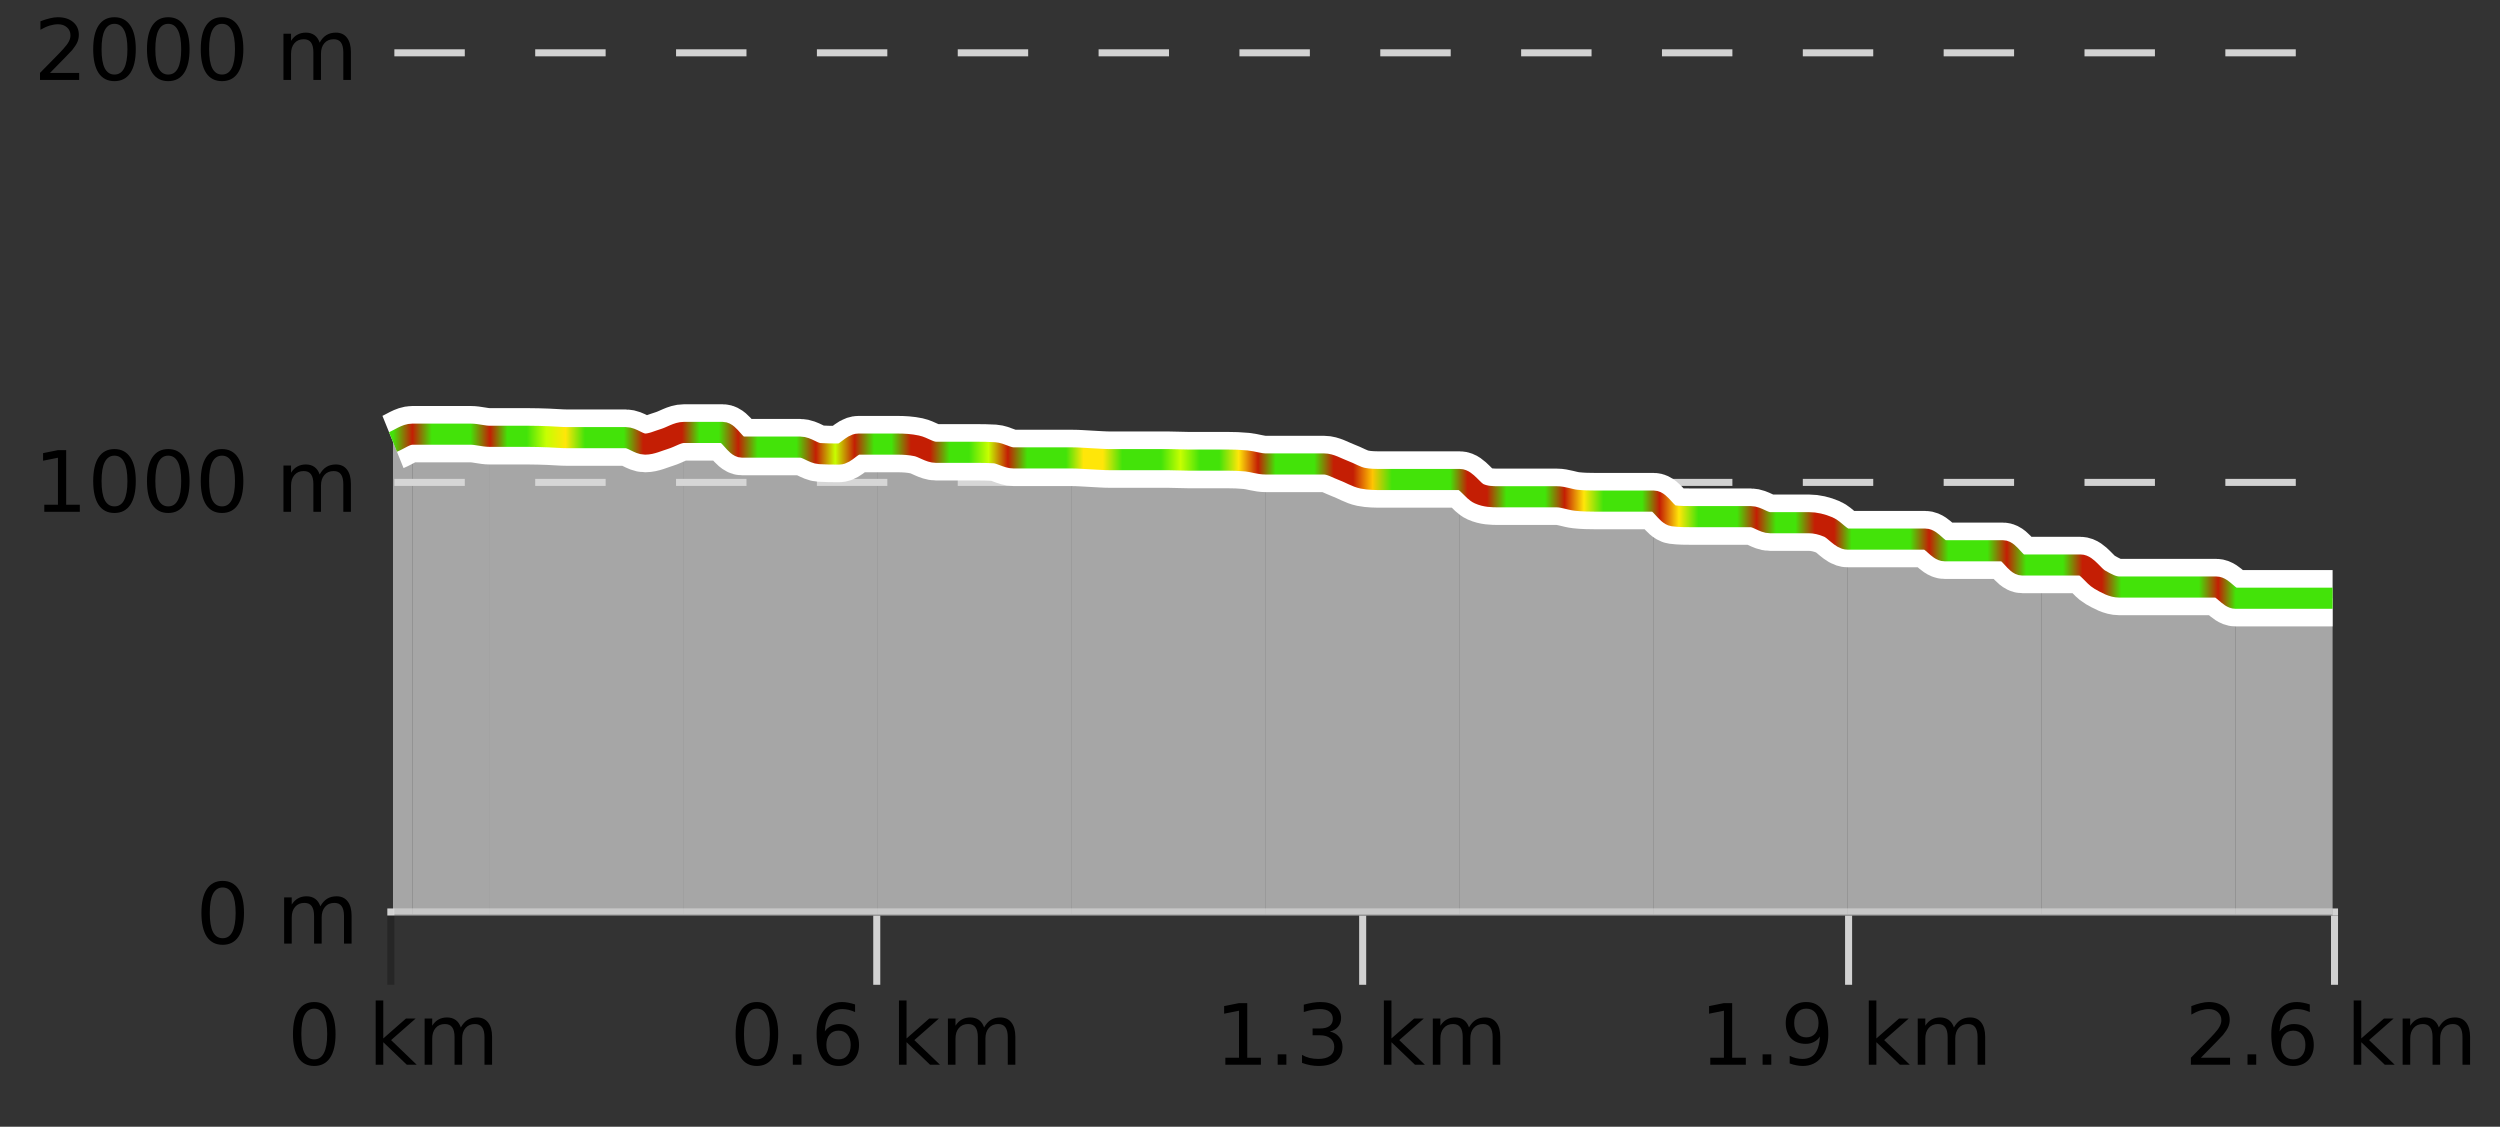 <?xml version="1.0" encoding="UTF-8"?>
<svg xmlns="http://www.w3.org/2000/svg" xmlns:xlink="http://www.w3.org/1999/xlink" width="355pt" height="160pt" viewBox="0 0 355 160" version="1.1">
<rect x="0" y="0" width="355" height="160" fill="#333333" stroke="none"/>
<defs>
<clipPath id="clip1">
  <path d="M 317 84 L 331.234 84 L 331.234 129.84 L 317 129.84 Z M 317 84 "/>
</clipPath>
<clipPath id="clip2">
  <path d="M 289 80 L 318 80 L 318 129.84 L 289 129.84 Z M 289 80 "/>
</clipPath>
<clipPath id="clip3">
  <path d="M 262 76 L 290 76 L 290 129.84 L 262 129.84 Z M 262 76 "/>
</clipPath>
<clipPath id="clip4">
  <path d="M 234 71 L 263 71 L 263 129.84 L 234 129.84 Z M 234 71 "/>
</clipPath>
<clipPath id="clip5">
  <path d="M 207 68 L 235 68 L 235 129.84 L 207 129.84 Z M 207 68 "/>
</clipPath>
<clipPath id="clip6">
  <path d="M 179 65 L 208 65 L 208 129.84 L 179 129.84 Z M 179 65 "/>
</clipPath>
<clipPath id="clip7">
  <path d="M 152 65 L 180 65 L 180 129.84 L 152 129.84 Z M 152 65 "/>
</clipPath>
<clipPath id="clip8">
  <path d="M 124 63 L 153 63 L 153 129.84 L 124 129.84 Z M 124 63 "/>
</clipPath>
<clipPath id="clip9">
  <path d="M 97 61 L 125 61 L 125 129.84 L 97 129.84 Z M 97 61 "/>
</clipPath>
<clipPath id="clip10">
  <path d="M 69 61 L 98 61 L 98 129.84 L 69 129.84 Z M 69 61 "/>
</clipPath>
<clipPath id="clip11">
  <path d="M 58 61 L 70 61 L 70 129.84 L 58 129.84 Z M 58 61 "/>
</clipPath>
<clipPath id="clip12">
  <path d="M 55.805 61 L 59 61 L 59 129.84 L 55.805 129.84 Z M 55.805 61 "/>
</clipPath>
<clipPath id="clip13">
  <path d="M 51.805 3.199 L 335.234 3.199 L 335.234 133.84 L 51.805 133.84 Z M 51.805 3.199 "/>
</clipPath>
<clipPath id="clip14">
  <path d="M 54.305 18 L 332.734 18 L 332.734 128 L 54.305 128 Z M 54.305 18 "/>
</clipPath>
<linearGradient id="linear0" gradientUnits="userSpaceOnUse" x1="55.803" y1="0" x2="331.231" y2="0" >
<stop offset="0" style="stop-color:rgb(26.275%,89.02%,3.529%);stop-opacity:1;"/>
<stop offset="0.01" style="stop-color:rgb(76.863%,11.765%,1.569%);stop-opacity:1;"/>
<stop offset="0.02" style="stop-color:rgb(26.275%,89.02%,3.529%);stop-opacity:1;"/>
<stop offset="0.03" style="stop-color:rgb(26.275%,89.02%,3.529%);stop-opacity:1;"/>
<stop offset="0.04" style="stop-color:rgb(26.275%,89.02%,3.529%);stop-opacity:1;"/>
<stop offset="0.05" style="stop-color:rgb(76.863%,11.765%,1.569%);stop-opacity:1;"/>
<stop offset="0.059" style="stop-color:rgb(26.275%,89.02%,3.529%);stop-opacity:1;"/>
<stop offset="0.069" style="stop-color:rgb(26.275%,89.02%,3.529%);stop-opacity:1;"/>
<stop offset="0.079" style="stop-color:rgb(78.039%,99.608%,0.392%);stop-opacity:1;"/>
<stop offset="0.089" style="stop-color:rgb(100%,90.196%,3.529%);stop-opacity:1;"/>
<stop offset="0.099" style="stop-color:rgb(26.275%,89.02%,3.529%);stop-opacity:1;"/>
<stop offset="0.109" style="stop-color:rgb(26.275%,89.02%,3.529%);stop-opacity:1;"/>
<stop offset="0.119" style="stop-color:rgb(26.275%,89.02%,3.529%);stop-opacity:1;"/>
<stop offset="0.129" style="stop-color:rgb(76.863%,11.765%,1.569%);stop-opacity:1;"/>
<stop offset="0.139" style="stop-color:rgb(76.863%,11.765%,1.569%);stop-opacity:1;"/>
<stop offset="0.149" style="stop-color:rgb(76.863%,11.765%,1.569%);stop-opacity:1;"/>
<stop offset="0.158" style="stop-color:rgb(26.275%,89.02%,3.529%);stop-opacity:1;"/>
<stop offset="0.168" style="stop-color:rgb(26.275%,89.02%,3.529%);stop-opacity:1;"/>
<stop offset="0.178" style="stop-color:rgb(76.863%,11.765%,1.569%);stop-opacity:1;"/>
<stop offset="0.188" style="stop-color:rgb(26.275%,89.02%,3.529%);stop-opacity:1;"/>
<stop offset="0.198" style="stop-color:rgb(26.275%,89.02%,3.529%);stop-opacity:1;"/>
<stop offset="0.208" style="stop-color:rgb(26.275%,89.02%,3.529%);stop-opacity:1;"/>
<stop offset="0.218" style="stop-color:rgb(76.863%,11.765%,1.569%);stop-opacity:1;"/>
<stop offset="0.228" style="stop-color:rgb(78.039%,99.608%,0.392%);stop-opacity:1;"/>
<stop offset="0.238" style="stop-color:rgb(76.863%,11.765%,1.569%);stop-opacity:1;"/>
<stop offset="0.248" style="stop-color:rgb(26.275%,89.02%,3.529%);stop-opacity:1;"/>
<stop offset="0.257" style="stop-color:rgb(26.275%,89.02%,3.529%);stop-opacity:1;"/>
<stop offset="0.267" style="stop-color:rgb(76.863%,11.765%,1.569%);stop-opacity:1;"/>
<stop offset="0.277" style="stop-color:rgb(76.863%,11.765%,1.569%);stop-opacity:1;"/>
<stop offset="0.287" style="stop-color:rgb(26.275%,89.02%,3.529%);stop-opacity:1;"/>
<stop offset="0.297" style="stop-color:rgb(26.275%,89.02%,3.529%);stop-opacity:1;"/>
<stop offset="0.307" style="stop-color:rgb(78.039%,99.608%,0.392%);stop-opacity:1;"/>
<stop offset="0.317" style="stop-color:rgb(76.863%,11.765%,1.569%);stop-opacity:1;"/>
<stop offset="0.327" style="stop-color:rgb(26.275%,89.02%,3.529%);stop-opacity:1;"/>
<stop offset="0.337" style="stop-color:rgb(26.275%,89.02%,3.529%);stop-opacity:1;"/>
<stop offset="0.347" style="stop-color:rgb(26.275%,89.02%,3.529%);stop-opacity:1;"/>
<stop offset="0.356" style="stop-color:rgb(100%,90.196%,3.529%);stop-opacity:1;"/>
<stop offset="0.366" style="stop-color:rgb(100%,90.196%,3.529%);stop-opacity:1;"/>
<stop offset="0.376" style="stop-color:rgb(26.275%,89.02%,3.529%);stop-opacity:1;"/>
<stop offset="0.386" style="stop-color:rgb(26.275%,89.02%,3.529%);stop-opacity:1;"/>
<stop offset="0.396" style="stop-color:rgb(26.275%,89.02%,3.529%);stop-opacity:1;"/>
<stop offset="0.406" style="stop-color:rgb(78.039%,99.608%,0.392%);stop-opacity:1;"/>
<stop offset="0.416" style="stop-color:rgb(26.275%,89.02%,3.529%);stop-opacity:1;"/>
<stop offset="0.426" style="stop-color:rgb(26.275%,89.02%,3.529%);stop-opacity:1;"/>
<stop offset="0.436" style="stop-color:rgb(100%,90.196%,3.529%);stop-opacity:1;"/>
<stop offset="0.446" style="stop-color:rgb(76.863%,11.765%,1.569%);stop-opacity:1;"/>
<stop offset="0.455" style="stop-color:rgb(26.275%,89.02%,3.529%);stop-opacity:1;"/>
<stop offset="0.465" style="stop-color:rgb(26.275%,89.02%,3.529%);stop-opacity:1;"/>
<stop offset="0.475" style="stop-color:rgb(26.275%,89.02%,3.529%);stop-opacity:1;"/>
<stop offset="0.485" style="stop-color:rgb(76.863%,11.765%,1.569%);stop-opacity:1;"/>
<stop offset="0.495" style="stop-color:rgb(76.863%,11.765%,1.569%);stop-opacity:1;"/>
<stop offset="0.505" style="stop-color:rgb(100%,76.863%,1.176%);stop-opacity:1;"/>
<stop offset="0.515" style="stop-color:rgb(26.275%,89.02%,3.529%);stop-opacity:1;"/>
<stop offset="0.525" style="stop-color:rgb(26.275%,89.02%,3.529%);stop-opacity:1;"/>
<stop offset="0.535" style="stop-color:rgb(26.275%,89.02%,3.529%);stop-opacity:1;"/>
<stop offset="0.545" style="stop-color:rgb(26.275%,89.02%,3.529%);stop-opacity:1;"/>
<stop offset="0.554" style="stop-color:rgb(76.863%,11.765%,1.569%);stop-opacity:1;"/>
<stop offset="0.564" style="stop-color:rgb(76.863%,11.765%,1.569%);stop-opacity:1;"/>
<stop offset="0.574" style="stop-color:rgb(26.275%,89.02%,3.529%);stop-opacity:1;"/>
<stop offset="0.584" style="stop-color:rgb(26.275%,89.02%,3.529%);stop-opacity:1;"/>
<stop offset="0.594" style="stop-color:rgb(26.275%,89.02%,3.529%);stop-opacity:1;"/>
<stop offset="0.604" style="stop-color:rgb(76.863%,11.765%,1.569%);stop-opacity:1;"/>
<stop offset="0.614" style="stop-color:rgb(100%,90.196%,3.529%);stop-opacity:1;"/>
<stop offset="0.624" style="stop-color:rgb(26.275%,89.02%,3.529%);stop-opacity:1;"/>
<stop offset="0.634" style="stop-color:rgb(26.275%,89.02%,3.529%);stop-opacity:1;"/>
<stop offset="0.644" style="stop-color:rgb(26.275%,89.02%,3.529%);stop-opacity:1;"/>
<stop offset="0.653" style="stop-color:rgb(76.863%,11.765%,1.569%);stop-opacity:1;"/>
<stop offset="0.663" style="stop-color:rgb(100%,90.196%,3.529%);stop-opacity:1;"/>
<stop offset="0.673" style="stop-color:rgb(26.275%,89.02%,3.529%);stop-opacity:1;"/>
<stop offset="0.683" style="stop-color:rgb(26.275%,89.02%,3.529%);stop-opacity:1;"/>
<stop offset="0.693" style="stop-color:rgb(26.275%,89.02%,3.529%);stop-opacity:1;"/>
<stop offset="0.703" style="stop-color:rgb(76.863%,11.765%,1.569%);stop-opacity:1;"/>
<stop offset="0.713" style="stop-color:rgb(26.275%,89.02%,3.529%);stop-opacity:1;"/>
<stop offset="0.723" style="stop-color:rgb(26.275%,89.02%,3.529%);stop-opacity:1;"/>
<stop offset="0.733" style="stop-color:rgb(76.863%,11.765%,1.569%);stop-opacity:1;"/>
<stop offset="0.743" style="stop-color:rgb(76.863%,11.765%,1.569%);stop-opacity:1;"/>
<stop offset="0.752" style="stop-color:rgb(26.275%,89.02%,3.529%);stop-opacity:1;"/>
<stop offset="0.762" style="stop-color:rgb(26.275%,89.02%,3.529%);stop-opacity:1;"/>
<stop offset="0.772" style="stop-color:rgb(26.275%,89.02%,3.529%);stop-opacity:1;"/>
<stop offset="0.782" style="stop-color:rgb(26.275%,89.02%,3.529%);stop-opacity:1;"/>
<stop offset="0.792" style="stop-color:rgb(76.863%,11.765%,1.569%);stop-opacity:1;"/>
<stop offset="0.802" style="stop-color:rgb(26.275%,89.02%,3.529%);stop-opacity:1;"/>
<stop offset="0.812" style="stop-color:rgb(26.275%,89.02%,3.529%);stop-opacity:1;"/>
<stop offset="0.822" style="stop-color:rgb(26.275%,89.02%,3.529%);stop-opacity:1;"/>
<stop offset="0.832" style="stop-color:rgb(76.863%,11.765%,1.569%);stop-opacity:1;"/>
<stop offset="0.842" style="stop-color:rgb(26.275%,89.02%,3.529%);stop-opacity:1;"/>
<stop offset="0.851" style="stop-color:rgb(26.275%,89.02%,3.529%);stop-opacity:1;"/>
<stop offset="0.861" style="stop-color:rgb(26.275%,89.02%,3.529%);stop-opacity:1;"/>
<stop offset="0.871" style="stop-color:rgb(76.863%,11.765%,1.569%);stop-opacity:1;"/>
<stop offset="0.881" style="stop-color:rgb(76.863%,11.765%,1.569%);stop-opacity:1;"/>
<stop offset="0.891" style="stop-color:rgb(26.275%,89.02%,3.529%);stop-opacity:1;"/>
<stop offset="0.901" style="stop-color:rgb(26.275%,89.02%,3.529%);stop-opacity:1;"/>
<stop offset="0.911" style="stop-color:rgb(26.275%,89.02%,3.529%);stop-opacity:1;"/>
<stop offset="0.921" style="stop-color:rgb(26.275%,89.02%,3.529%);stop-opacity:1;"/>
<stop offset="0.931" style="stop-color:rgb(26.275%,89.02%,3.529%);stop-opacity:1;"/>
<stop offset="0.941" style="stop-color:rgb(76.863%,11.765%,1.569%);stop-opacity:1;"/>
<stop offset="0.95" style="stop-color:rgb(26.275%,89.02%,3.529%);stop-opacity:1;"/>
<stop offset="0.96" style="stop-color:rgb(26.275%,89.02%,3.529%);stop-opacity:1;"/>
<stop offset="0.97" style="stop-color:rgb(26.275%,89.02%,3.529%);stop-opacity:1;"/>
<stop offset="0.98" style="stop-color:rgb(26.275%,89.02%,3.529%);stop-opacity:1;"/>
<stop offset="0.99" style="stop-color:rgb(26.275%,89.02%,3.529%);stop-opacity:1;"/>
<stop offset="1" style="stop-color:rgb(26.275%,89.02%,3.529%);stop-opacity:1;"/>
</linearGradient>
</defs>
<g id="surface1">
<path style="fill:none;stroke-width:1;stroke-linecap:butt;stroke-linejoin:miter;stroke:rgb(0%,0%,0%);stroke-opacity:0.247;stroke-miterlimit:10;" d="M 55.5 130 L 55.5 139.84 "/>
<path style="fill:none;stroke-width:1;stroke-linecap:butt;stroke-linejoin:miter;stroke:rgb(82.353%,82.353%,82.353%);stroke-opacity:1;stroke-miterlimit:10;" d="M 124.5 130 L 124.5 139.84 "/>
<path style="fill:none;stroke-width:1;stroke-linecap:butt;stroke-linejoin:miter;stroke:rgb(82.353%,82.353%,82.353%);stroke-opacity:1;stroke-miterlimit:10;" d="M 193.5 130 L 193.5 139.84 "/>
<path style="fill:none;stroke-width:1;stroke-linecap:butt;stroke-linejoin:miter;stroke:rgb(82.353%,82.353%,82.353%);stroke-opacity:1;stroke-miterlimit:10;" d="M 262.5 130 L 262.5 139.84 "/>
<path style="fill:none;stroke-width:1;stroke-linecap:butt;stroke-linejoin:miter;stroke:rgb(82.353%,82.353%,82.353%);stroke-opacity:1;stroke-miterlimit:10;" d="M 331.5 130 L 331.5 139.84 "/>
<path style="fill:none;stroke-width:1;stroke-linecap:butt;stroke-linejoin:miter;stroke:rgb(82.353%,82.353%,82.353%);stroke-opacity:1;stroke-miterlimit:10;" d="M 55 129.5 L 332 129.5 "/>
<path style=" stroke:none;fill-rule:nonzero;fill:rgb(0%,0%,0%);fill-opacity:1;" d="M 44.617 143.227 C 44.012 143.227 43.555 143.531 43.242 144.133 C 42.938 144.727 42.789 145.629 42.789 146.836 C 42.789 148.035 42.938 148.938 43.242 149.539 C 43.555 150.133 44.012 150.43 44.617 150.43 C 45.23 150.43 45.688 150.133 45.992 149.539 C 46.305 148.938 46.461 148.035 46.461 146.836 C 46.461 145.629 46.305 144.727 45.992 144.133 C 45.688 143.531 45.23 143.227 44.617 143.227 Z M 44.617 142.289 C 45.594 142.289 46.344 142.68 46.867 143.461 C 47.387 144.234 47.648 145.359 47.648 146.836 C 47.648 148.305 47.387 149.43 46.867 150.211 C 46.344 150.984 45.594 151.367 44.617 151.367 C 43.637 151.367 42.887 150.984 42.367 150.211 C 41.855 149.43 41.602 148.305 41.602 146.836 C 41.602 145.359 41.855 144.234 42.367 143.461 C 42.887 142.68 43.637 142.289 44.617 142.289 Z M 53.348 142.07 L 54.426 142.07 L 54.426 147.461 L 57.645 144.633 L 59.02 144.633 L 55.535 147.695 L 59.176 151.195 L 57.77 151.195 L 54.426 147.992 L 54.426 151.195 L 53.348 151.195 Z M 65.438 145.898 C 65.707 145.41 66.031 145.051 66.406 144.82 C 66.781 144.594 67.223 144.477 67.734 144.477 C 68.422 144.477 68.945 144.719 69.312 145.195 C 69.688 145.676 69.875 146.352 69.875 147.227 L 69.875 151.195 L 68.797 151.195 L 68.797 147.273 C 68.797 146.641 68.68 146.172 68.453 145.867 C 68.234 145.566 67.895 145.414 67.438 145.414 C 66.875 145.414 66.43 145.602 66.109 145.977 C 65.785 146.344 65.625 146.848 65.625 147.492 L 65.625 151.195 L 64.547 151.195 L 64.547 147.273 C 64.547 146.641 64.43 146.172 64.203 145.867 C 63.984 145.566 63.641 145.414 63.172 145.414 C 62.617 145.414 62.18 145.602 61.859 145.977 C 61.535 146.344 61.375 146.848 61.375 147.492 L 61.375 151.195 L 60.297 151.195 L 60.297 144.633 L 61.375 144.633 L 61.375 145.648 C 61.625 145.254 61.922 144.961 62.266 144.773 C 62.609 144.578 63.016 144.477 63.484 144.477 C 63.961 144.477 64.367 144.598 64.703 144.836 C 65.035 145.078 65.281 145.43 65.438 145.898 Z M 40.805 140.055 "/>
<path style=" stroke:none;fill-rule:nonzero;fill:rgb(0%,0%,0%);fill-opacity:1;" d="M 107.473 143.227 C 106.867 143.227 106.41 143.531 106.098 144.133 C 105.793 144.727 105.645 145.629 105.645 146.836 C 105.645 148.035 105.793 148.938 106.098 149.539 C 106.41 150.133 106.867 150.43 107.473 150.43 C 108.086 150.43 108.543 150.133 108.848 149.539 C 109.16 148.938 109.316 148.035 109.316 146.836 C 109.316 145.629 109.16 144.727 108.848 144.133 C 108.543 143.531 108.086 143.227 107.473 143.227 Z M 107.473 142.289 C 108.449 142.289 109.199 142.68 109.723 143.461 C 110.242 144.234 110.504 145.359 110.504 146.836 C 110.504 148.305 110.242 149.43 109.723 150.211 C 109.199 150.984 108.449 151.367 107.473 151.367 C 106.492 151.367 105.742 150.984 105.223 150.211 C 104.711 149.43 104.457 148.305 104.457 146.836 C 104.457 145.359 104.711 144.234 105.223 143.461 C 105.742 142.68 106.492 142.289 107.473 142.289 Z M 112.578 149.711 L 113.812 149.711 L 113.812 151.195 L 112.578 151.195 Z M 119.078 146.352 C 118.547 146.352 118.125 146.535 117.812 146.898 C 117.5 147.266 117.344 147.758 117.344 148.383 C 117.344 149.02 117.5 149.52 117.812 149.883 C 118.125 150.25 118.547 150.43 119.078 150.43 C 119.609 150.43 120.023 150.25 120.328 149.883 C 120.641 149.52 120.797 149.02 120.797 148.383 C 120.797 147.758 120.641 147.266 120.328 146.898 C 120.023 146.535 119.609 146.352 119.078 146.352 Z M 121.422 142.633 L 121.422 143.711 C 121.117 143.578 120.816 143.473 120.516 143.398 C 120.211 143.328 119.914 143.289 119.625 143.289 C 118.844 143.289 118.242 143.555 117.828 144.086 C 117.422 144.609 117.188 145.398 117.125 146.461 C 117.352 146.129 117.641 145.875 117.984 145.695 C 118.336 145.508 118.723 145.414 119.141 145.414 C 120.016 145.414 120.707 145.68 121.219 146.211 C 121.727 146.742 121.984 147.469 121.984 148.383 C 121.984 149.289 121.719 150.016 121.188 150.555 C 120.656 151.098 119.953 151.367 119.078 151.367 C 118.055 151.367 117.281 150.984 116.75 150.211 C 116.219 149.43 115.953 148.305 115.953 146.836 C 115.953 145.453 116.281 144.348 116.938 143.523 C 117.594 142.703 118.473 142.289 119.578 142.289 C 119.867 142.289 120.164 142.32 120.469 142.383 C 120.77 142.438 121.086 142.52 121.422 142.633 Z M 127.652 142.07 L 128.73 142.07 L 128.73 147.461 L 131.949 144.633 L 133.324 144.633 L 129.84 147.695 L 133.48 151.195 L 132.074 151.195 L 128.73 147.992 L 128.73 151.195 L 127.652 151.195 Z M 139.742 145.898 C 140.012 145.41 140.336 145.051 140.711 144.82 C 141.086 144.594 141.527 144.477 142.039 144.477 C 142.727 144.477 143.25 144.719 143.617 145.195 C 143.992 145.676 144.18 146.352 144.18 147.227 L 144.18 151.195 L 143.102 151.195 L 143.102 147.273 C 143.102 146.641 142.984 146.172 142.758 145.867 C 142.539 145.566 142.199 145.414 141.742 145.414 C 141.18 145.414 140.734 145.602 140.414 145.977 C 140.09 146.344 139.93 146.848 139.93 147.492 L 139.93 151.195 L 138.852 151.195 L 138.852 147.273 C 138.852 146.641 138.734 146.172 138.508 145.867 C 138.289 145.566 137.945 145.414 137.477 145.414 C 136.922 145.414 136.484 145.602 136.164 145.977 C 135.84 146.344 135.68 146.848 135.68 147.492 L 135.68 151.195 L 134.602 151.195 L 134.602 144.633 L 135.68 144.633 L 135.68 145.648 C 135.93 145.254 136.227 144.961 136.57 144.773 C 136.914 144.578 137.32 144.477 137.789 144.477 C 138.266 144.477 138.672 144.598 139.008 144.836 C 139.34 145.078 139.586 145.43 139.742 145.898 Z M 103.66 140.055 "/>
<path style=" stroke:none;fill-rule:nonzero;fill:rgb(0%,0%,0%);fill-opacity:1;" d="M 174 150.195 L 175.938 150.195 L 175.938 143.523 L 173.828 143.945 L 173.828 142.867 L 175.922 142.445 L 177.109 142.445 L 177.109 150.195 L 179.047 150.195 L 179.047 151.195 L 174 151.195 Z M 181.43 149.711 L 182.664 149.711 L 182.664 151.195 L 181.43 151.195 Z M 188.84 146.477 C 189.402 146.602 189.84 146.859 190.152 147.242 C 190.473 147.617 190.637 148.086 190.637 148.648 C 190.637 149.516 190.34 150.188 189.746 150.664 C 189.152 151.133 188.309 151.367 187.215 151.367 C 186.848 151.367 186.469 151.328 186.074 151.258 C 185.688 151.188 185.293 151.078 184.887 150.93 L 184.887 149.789 C 185.207 149.977 185.562 150.125 185.949 150.227 C 186.344 150.32 186.754 150.367 187.184 150.367 C 187.922 150.367 188.484 150.223 188.871 149.93 C 189.266 149.641 189.465 149.211 189.465 148.648 C 189.465 148.141 189.281 147.738 188.918 147.445 C 188.551 147.156 188.051 147.008 187.418 147.008 L 186.387 147.008 L 186.387 146.039 L 187.465 146.039 C 188.035 146.039 188.48 145.926 188.793 145.695 C 189.105 145.457 189.262 145.117 189.262 144.68 C 189.262 144.234 189.098 143.891 188.777 143.648 C 188.465 143.41 188.012 143.289 187.418 143.289 C 187.082 143.289 186.73 143.328 186.355 143.398 C 185.988 143.461 185.582 143.566 185.137 143.711 L 185.137 142.664 C 185.594 142.539 186.016 142.445 186.402 142.383 C 186.797 142.32 187.168 142.289 187.512 142.289 C 188.418 142.289 189.129 142.492 189.652 142.898 C 190.172 143.305 190.434 143.859 190.434 144.555 C 190.434 145.047 190.293 145.457 190.012 145.789 C 189.738 146.125 189.348 146.352 188.84 146.477 Z M 196.508 142.07 L 197.586 142.07 L 197.586 147.461 L 200.805 144.633 L 202.18 144.633 L 198.695 147.695 L 202.336 151.195 L 200.93 151.195 L 197.586 147.992 L 197.586 151.195 L 196.508 151.195 Z M 208.598 145.898 C 208.867 145.41 209.191 145.051 209.566 144.82 C 209.941 144.594 210.383 144.477 210.895 144.477 C 211.582 144.477 212.105 144.719 212.473 145.195 C 212.848 145.676 213.035 146.352 213.035 147.227 L 213.035 151.195 L 211.957 151.195 L 211.957 147.273 C 211.957 146.641 211.84 146.172 211.613 145.867 C 211.395 145.566 211.055 145.414 210.598 145.414 C 210.035 145.414 209.59 145.602 209.27 145.977 C 208.945 146.344 208.785 146.848 208.785 147.492 L 208.785 151.195 L 207.707 151.195 L 207.707 147.273 C 207.707 146.641 207.59 146.172 207.363 145.867 C 207.145 145.566 206.801 145.414 206.332 145.414 C 205.777 145.414 205.34 145.602 205.02 145.977 C 204.695 146.344 204.535 146.848 204.535 147.492 L 204.535 151.195 L 203.457 151.195 L 203.457 144.633 L 204.535 144.633 L 204.535 145.648 C 204.785 145.254 205.082 144.961 205.426 144.773 C 205.77 144.578 206.176 144.477 206.645 144.477 C 207.121 144.477 207.527 144.598 207.863 144.836 C 208.195 145.078 208.441 145.43 208.598 145.898 Z M 172.516 140.055 "/>
<path style=" stroke:none;fill-rule:nonzero;fill:rgb(0%,0%,0%);fill-opacity:1;" d="M 242.859 150.195 L 244.797 150.195 L 244.797 143.523 L 242.688 143.945 L 242.688 142.867 L 244.781 142.445 L 245.969 142.445 L 245.969 150.195 L 247.906 150.195 L 247.906 151.195 L 242.859 151.195 Z M 250.289 149.711 L 251.523 149.711 L 251.523 151.195 L 250.289 151.195 Z M 254.137 151.008 L 254.137 149.93 C 254.438 150.078 254.738 150.188 255.043 150.258 C 255.344 150.332 255.645 150.367 255.949 150.367 C 256.73 150.367 257.324 150.109 257.73 149.586 C 258.145 149.055 258.379 148.254 258.434 147.18 C 258.215 147.523 257.926 147.785 257.574 147.961 C 257.23 148.141 256.844 148.227 256.418 148.227 C 255.543 148.227 254.848 147.969 254.34 147.445 C 253.828 146.914 253.574 146.188 253.574 145.258 C 253.574 144.363 253.84 143.645 254.371 143.102 C 254.902 142.562 255.609 142.289 256.496 142.289 C 257.504 142.289 258.277 142.68 258.809 143.461 C 259.348 144.234 259.621 145.359 259.621 146.836 C 259.621 148.211 259.293 149.312 258.637 150.133 C 257.98 150.957 257.098 151.367 255.996 151.367 C 255.691 151.367 255.391 151.336 255.09 151.273 C 254.785 151.219 254.469 151.133 254.137 151.008 Z M 256.496 147.305 C 257.027 147.305 257.449 147.125 257.762 146.758 C 258.074 146.395 258.23 145.895 258.23 145.258 C 258.23 144.633 258.074 144.141 257.762 143.773 C 257.449 143.41 257.027 143.227 256.496 143.227 C 255.965 143.227 255.543 143.41 255.23 143.773 C 254.926 144.141 254.777 144.633 254.777 145.258 C 254.777 145.895 254.926 146.395 255.23 146.758 C 255.543 147.125 255.965 147.305 256.496 147.305 Z M 265.367 142.07 L 266.445 142.07 L 266.445 147.461 L 269.664 144.633 L 271.039 144.633 L 267.555 147.695 L 271.195 151.195 L 269.789 151.195 L 266.445 147.992 L 266.445 151.195 L 265.367 151.195 Z M 277.457 145.898 C 277.727 145.41 278.051 145.051 278.426 144.82 C 278.801 144.594 279.242 144.477 279.754 144.477 C 280.441 144.477 280.965 144.719 281.332 145.195 C 281.707 145.676 281.895 146.352 281.895 147.227 L 281.895 151.195 L 280.816 151.195 L 280.816 147.273 C 280.816 146.641 280.699 146.172 280.473 145.867 C 280.254 145.566 279.914 145.414 279.457 145.414 C 278.895 145.414 278.449 145.602 278.129 145.977 C 277.805 146.344 277.645 146.848 277.645 147.492 L 277.645 151.195 L 276.566 151.195 L 276.566 147.273 C 276.566 146.641 276.449 146.172 276.223 145.867 C 276.004 145.566 275.66 145.414 275.191 145.414 C 274.637 145.414 274.199 145.602 273.879 145.977 C 273.555 146.344 273.395 146.848 273.395 147.492 L 273.395 151.195 L 272.316 151.195 L 272.316 144.633 L 273.395 144.633 L 273.395 145.648 C 273.645 145.254 273.941 144.961 274.285 144.773 C 274.629 144.578 275.035 144.477 275.504 144.477 C 275.98 144.477 276.387 144.598 276.723 144.836 C 277.055 145.078 277.301 145.43 277.457 145.898 Z M 241.375 140.055 "/>
<path style=" stroke:none;fill-rule:nonzero;fill:rgb(0%,0%,0%);fill-opacity:1;" d="M 312.527 150.195 L 316.668 150.195 L 316.668 151.195 L 311.105 151.195 L 311.105 150.195 C 311.551 149.738 312.16 149.117 312.934 148.336 C 313.715 147.547 314.203 147.035 314.402 146.805 C 314.785 146.391 315.051 146.035 315.199 145.742 C 315.355 145.441 315.434 145.148 315.434 144.867 C 315.434 144.398 315.266 144.02 314.934 143.727 C 314.609 143.438 314.188 143.289 313.668 143.289 C 313.293 143.289 312.895 143.352 312.48 143.477 C 312.074 143.602 311.637 143.801 311.168 144.07 L 311.168 142.867 C 311.645 142.68 312.09 142.539 312.496 142.445 C 312.91 142.344 313.293 142.289 313.637 142.289 C 314.543 142.289 315.266 142.52 315.809 142.977 C 316.348 143.426 316.621 144.031 316.621 144.789 C 316.621 145.145 316.551 145.484 316.418 145.805 C 316.281 146.129 316.035 146.508 315.684 146.945 C 315.578 147.062 315.266 147.391 314.746 147.93 C 314.223 148.473 313.484 149.227 312.527 150.195 Z M 319.148 149.711 L 320.383 149.711 L 320.383 151.195 L 319.148 151.195 Z M 325.648 146.352 C 325.117 146.352 324.695 146.535 324.383 146.898 C 324.07 147.266 323.914 147.758 323.914 148.383 C 323.914 149.02 324.07 149.52 324.383 149.883 C 324.695 150.25 325.117 150.43 325.648 150.43 C 326.18 150.43 326.594 150.25 326.898 149.883 C 327.211 149.52 327.367 149.02 327.367 148.383 C 327.367 147.758 327.211 147.266 326.898 146.898 C 326.594 146.535 326.18 146.352 325.648 146.352 Z M 327.992 142.633 L 327.992 143.711 C 327.688 143.578 327.387 143.473 327.086 143.398 C 326.781 143.328 326.484 143.289 326.195 143.289 C 325.414 143.289 324.812 143.555 324.398 144.086 C 323.992 144.609 323.758 145.398 323.695 146.461 C 323.922 146.129 324.211 145.875 324.555 145.695 C 324.906 145.508 325.293 145.414 325.711 145.414 C 326.586 145.414 327.277 145.68 327.789 146.211 C 328.297 146.742 328.555 147.469 328.555 148.383 C 328.555 149.289 328.289 150.016 327.758 150.555 C 327.227 151.098 326.523 151.367 325.648 151.367 C 324.625 151.367 323.852 150.984 323.32 150.211 C 322.789 149.43 322.523 148.305 322.523 146.836 C 322.523 145.453 322.852 144.348 323.508 143.523 C 324.164 142.703 325.043 142.289 326.148 142.289 C 326.438 142.289 326.734 142.32 327.039 142.383 C 327.34 142.438 327.656 142.52 327.992 142.633 Z M 334.223 142.07 L 335.301 142.07 L 335.301 147.461 L 338.52 144.633 L 339.895 144.633 L 336.41 147.695 L 340.051 151.195 L 338.645 151.195 L 335.301 147.992 L 335.301 151.195 L 334.223 151.195 Z M 346.312 145.898 C 346.582 145.41 346.906 145.051 347.281 144.82 C 347.656 144.594 348.098 144.477 348.609 144.477 C 349.297 144.477 349.82 144.719 350.188 145.195 C 350.562 145.676 350.75 146.352 350.75 147.227 L 350.75 151.195 L 349.672 151.195 L 349.672 147.273 C 349.672 146.641 349.555 146.172 349.328 145.867 C 349.109 145.566 348.77 145.414 348.312 145.414 C 347.75 145.414 347.305 145.602 346.984 145.977 C 346.66 146.344 346.5 146.848 346.5 147.492 L 346.5 151.195 L 345.422 151.195 L 345.422 147.273 C 345.422 146.641 345.305 146.172 345.078 145.867 C 344.859 145.566 344.516 145.414 344.047 145.414 C 343.492 145.414 343.055 145.602 342.734 145.977 C 342.41 146.344 342.25 146.848 342.25 147.492 L 342.25 151.195 L 341.172 151.195 L 341.172 144.633 L 342.25 144.633 L 342.25 145.648 C 342.5 145.254 342.797 144.961 343.141 144.773 C 343.484 144.578 343.891 144.477 344.359 144.477 C 344.836 144.477 345.242 144.598 345.578 144.836 C 345.91 145.078 346.156 145.43 346.312 145.898 Z M 310.23 140.055 "/>
<path style="fill:none;stroke-width:1;stroke-linecap:butt;stroke-linejoin:miter;stroke:rgb(82.353%,82.353%,82.353%);stroke-opacity:1;stroke-dasharray:10,10;stroke-miterlimit:10;" d="M 56 7.5 L 331.23 7.5 "/>
<path style="fill:none;stroke-width:1;stroke-linecap:butt;stroke-linejoin:miter;stroke:rgb(82.353%,82.353%,82.353%);stroke-opacity:1;stroke-dasharray:10,10;stroke-miterlimit:10;" d="M 56 68.5 L 331.23 68.5 "/>
<path style="fill:none;stroke-width:1;stroke-linecap:butt;stroke-linejoin:miter;stroke:rgb(0%,0%,0%);stroke-opacity:0.247;stroke-miterlimit:10;" d="M 56 129.5 L 331.23 129.5 "/>
<g clip-path="url(#clip1)" clip-rule="nonzero">
<path style=" stroke:none;fill-rule:nonzero;fill:rgb(84.706%,84.706%,84.706%);fill-opacity:0.698;" d="M 317.461 84.953 C 318.379 84.953 319.297 84.953 320.215 84.953 C 321.133 84.953 322.051 84.953 322.969 84.953 C 323.887 84.953 324.805 84.953 325.723 84.953 C 326.641 84.953 327.559 84.953 328.477 84.953 C 329.395 84.953 330.312 84.953 331.23 84.953 L 331.23 129.84 L 317.461 129.84 Z M 317.461 84.953 "/>
</g>
<g clip-path="url(#clip2)" clip-rule="nonzero">
<path style=" stroke:none;fill-rule:nonzero;fill:rgb(84.706%,84.706%,84.706%);fill-opacity:0.698;" d="M 289.918 80.23 C 290.836 80.23 291.754 80.23 292.672 80.23 C 293.59 80.23 294.508 80.23 295.426 80.23 C 296.344 80.23 297.262 81.797 298.18 82.316 C 299.098 82.84 300.016 83.359 300.934 83.359 C 301.852 83.359 302.77 83.359 303.688 83.359 C 304.605 83.359 305.523 83.359 306.441 83.359 C 307.359 83.359 308.277 83.359 309.195 83.359 C 310.117 83.359 311.035 83.359 311.953 83.359 C 312.871 83.359 313.789 83.359 314.707 83.359 C 315.625 83.359 316.543 84.422 317.461 84.953 L 317.461 129.84 L 289.918 129.84 Z M 289.918 80.23 "/>
</g>
<g clip-path="url(#clip3)" clip-rule="nonzero">
<path style=" stroke:none;fill-rule:nonzero;fill:rgb(84.706%,84.706%,84.706%);fill-opacity:0.698;" d="M 262.375 76.555 C 263.293 76.555 264.211 76.555 265.129 76.555 C 266.047 76.555 266.965 76.555 267.883 76.555 C 268.801 76.555 269.719 76.555 270.637 76.555 C 271.555 76.555 272.473 76.555 273.391 76.555 C 274.309 76.555 275.227 78.207 276.145 78.207 C 277.062 78.207 277.98 78.207 278.898 78.207 C 279.816 78.207 280.734 78.207 281.656 78.207 C 282.574 78.207 283.492 78.207 284.41 78.207 C 285.328 78.207 286.246 80.23 287.164 80.23 C 288.082 80.23 289 80.23 289.918 80.23 L 289.918 129.84 L 262.375 129.84 Z M 262.375 76.555 "/>
</g>
<g clip-path="url(#clip4)" clip-rule="nonzero">
<path style=" stroke:none;fill-rule:nonzero;fill:rgb(84.706%,84.706%,84.706%);fill-opacity:0.698;" d="M 234.832 71.156 C 235.75 71.852 236.668 73.117 237.586 73.242 C 238.504 73.363 239.422 73.363 240.34 73.363 C 241.258 73.363 242.176 73.363 243.094 73.363 C 244.012 73.363 244.93 73.363 245.848 73.363 C 246.766 73.363 247.684 73.363 248.602 73.363 C 249.52 73.363 250.438 74.223 251.355 74.223 C 252.273 74.223 253.195 74.223 254.113 74.223 C 255.031 74.223 255.949 74.223 256.867 74.223 C 257.785 74.223 258.703 74.449 259.621 74.836 C 260.539 75.223 261.457 75.98 262.375 76.555 L 262.375 129.84 L 234.832 129.84 Z M 234.832 71.156 "/>
</g>
<g clip-path="url(#clip5)" clip-rule="nonzero">
<path style=" stroke:none;fill-rule:nonzero;fill:rgb(84.706%,84.706%,84.706%);fill-opacity:0.698;" d="M 207.289 68.09 C 208.207 68.766 209.125 69.707 210.043 70.113 C 210.961 70.523 211.879 70.543 212.797 70.543 C 213.715 70.543 214.633 70.543 215.551 70.543 C 216.469 70.543 217.387 70.543 218.305 70.543 C 219.223 70.543 220.141 70.543 221.059 70.543 C 221.977 70.543 222.895 70.934 223.812 71.035 C 224.734 71.137 225.652 71.156 226.57 71.156 C 227.488 71.156 228.406 71.156 229.324 71.156 C 230.242 71.156 231.16 71.156 232.078 71.156 C 232.996 71.156 233.914 71.156 234.832 71.156 L 234.832 129.84 L 207.289 129.84 Z M 207.289 68.09 "/>
</g>
<g clip-path="url(#clip6)" clip-rule="nonzero">
<path style=" stroke:none;fill-rule:nonzero;fill:rgb(84.706%,84.706%,84.706%);fill-opacity:0.698;" d="M 179.746 65.883 C 180.664 65.883 181.582 65.883 182.5 65.883 C 183.418 65.883 184.336 65.883 185.254 65.883 C 186.172 65.883 187.09 65.883 188.008 65.883 C 188.926 65.883 189.844 66.465 190.762 66.805 C 191.68 67.141 192.598 67.723 193.516 67.906 C 194.434 68.09 195.352 68.09 196.273 68.09 C 197.191 68.09 198.109 68.09 199.027 68.09 C 199.945 68.09 200.863 68.09 201.781 68.09 C 202.699 68.09 203.617 68.09 204.535 68.09 C 205.453 68.09 206.371 68.09 207.289 68.09 L 207.289 129.84 L 179.746 129.84 Z M 179.746 65.883 "/>
</g>
<g clip-path="url(#clip7)" clip-rule="nonzero">
<path style=" stroke:none;fill-rule:nonzero;fill:rgb(84.706%,84.706%,84.706%);fill-opacity:0.698;" d="M 152.203 65.023 C 153.121 65.066 154.039 65.105 154.957 65.148 C 155.875 65.188 156.793 65.27 157.711 65.27 C 158.629 65.27 159.547 65.27 160.465 65.27 C 161.383 65.27 162.301 65.27 163.219 65.27 C 164.137 65.27 165.055 65.27 165.973 65.27 C 166.891 65.27 167.812 65.332 168.73 65.332 C 169.648 65.332 170.566 65.332 171.484 65.332 C 172.402 65.332 173.32 65.332 174.238 65.332 C 175.156 65.332 176.074 65.363 176.992 65.453 C 177.91 65.547 178.828 65.738 179.746 65.883 L 179.746 129.84 L 152.203 129.84 Z M 152.203 65.023 "/>
</g>
<g clip-path="url(#clip8)" clip-rule="nonzero">
<path style=" stroke:none;fill-rule:nonzero;fill:rgb(84.706%,84.706%,84.706%);fill-opacity:0.698;" d="M 124.66 63.062 C 125.578 63.062 126.496 63.062 127.414 63.062 C 128.332 63.062 129.25 63.113 130.168 63.309 C 131.086 63.504 132.004 64.227 132.922 64.227 C 133.84 64.227 134.758 64.227 135.676 64.227 C 136.594 64.227 137.512 64.227 138.43 64.227 C 139.348 64.227 140.27 64.227 141.188 64.289 C 142.105 64.352 143.023 65.023 143.941 65.023 C 144.859 65.023 145.777 65.023 146.695 65.023 C 147.613 65.023 148.531 65.023 149.449 65.023 C 150.367 65.023 151.285 65.023 152.203 65.023 L 152.203 129.84 L 124.66 129.84 Z M 124.66 63.062 "/>
</g>
<g clip-path="url(#clip9)" clip-rule="nonzero">
<path style=" stroke:none;fill-rule:nonzero;fill:rgb(84.706%,84.706%,84.706%);fill-opacity:0.698;" d="M 97.117 61.406 C 98.035 61.406 98.953 61.406 99.871 61.406 C 100.789 61.406 101.707 61.406 102.625 61.406 C 103.543 61.406 104.461 63.492 105.379 63.492 C 106.297 63.492 107.215 63.492 108.133 63.492 C 109.051 63.492 109.969 63.492 110.887 63.492 C 111.809 63.492 112.727 63.492 113.645 63.492 C 114.562 63.492 115.48 64.352 116.398 64.41 C 117.316 64.473 118.234 64.473 119.152 64.473 C 120.07 64.473 120.988 63.062 121.906 63.062 C 122.824 63.062 123.742 63.062 124.66 63.062 L 124.66 129.84 L 97.117 129.84 Z M 97.117 61.406 "/>
</g>
<g clip-path="url(#clip10)" clip-rule="nonzero">
<path style=" stroke:none;fill-rule:nonzero;fill:rgb(84.706%,84.706%,84.706%);fill-opacity:0.698;" d="M 69.574 61.957 C 70.492 61.957 71.41 61.957 72.328 61.957 C 73.246 61.957 74.164 61.957 75.082 61.957 C 76 61.957 76.918 61.988 77.836 62.02 C 78.754 62.051 79.672 62.145 80.59 62.145 C 81.508 62.145 82.426 62.145 83.348 62.145 C 84.266 62.145 85.184 62.145 86.102 62.145 C 87.02 62.145 87.938 62.145 88.855 62.145 C 89.773 62.145 90.691 63.062 91.609 63.062 C 92.527 63.062 93.445 62.602 94.363 62.328 C 95.281 62.051 96.199 61.715 97.117 61.406 L 97.117 129.84 L 69.574 129.84 Z M 69.574 61.957 "/>
</g>
<g clip-path="url(#clip11)" clip-rule="nonzero">
<path style=" stroke:none;fill-rule:nonzero;fill:rgb(84.706%,84.706%,84.706%);fill-opacity:0.698;" d="M 58.559 61.652 C 59.477 61.652 60.395 61.652 61.312 61.652 C 62.23 61.652 63.148 61.652 64.066 61.652 C 64.984 61.652 65.902 61.652 66.82 61.652 C 67.738 61.652 68.656 61.855 69.574 61.957 L 69.574 129.84 L 58.559 129.84 Z M 58.559 61.652 "/>
</g>
<g clip-path="url(#clip12)" clip-rule="nonzero">
<path style=" stroke:none;fill-rule:nonzero;fill:rgb(84.706%,84.706%,84.706%);fill-opacity:0.698;" d="M 55.805 62.758 C 56.723 62.387 57.641 62.02 58.559 61.652 L 58.559 129.84 L 55.805 129.84 Z M 55.805 62.758 "/>
</g>
<g clip-path="url(#clip13)" clip-rule="nonzero">
<path style="fill:none;stroke-width:8;stroke-linecap:butt;stroke-linejoin:miter;stroke:rgb(100%,100%,100%);stroke-opacity:1;stroke-miterlimit:10;" d="M 55.805 62.758 C 56.723 62.387 57.641 61.652 58.559 61.652 C 59.477 61.652 60.395 61.652 61.312 61.652 C 62.23 61.652 63.148 61.652 64.066 61.652 C 64.984 61.652 65.902 61.652 66.82 61.652 C 67.738 61.652 68.656 61.957 69.574 61.957 C 70.492 61.957 71.41 61.957 72.328 61.957 C 73.246 61.957 74.164 61.957 75.082 61.957 C 76 61.957 76.918 61.988 77.836 62.02 C 78.754 62.051 79.672 62.145 80.59 62.145 C 81.508 62.145 82.426 62.145 83.348 62.145 C 84.266 62.145 85.184 62.145 86.102 62.145 C 87.02 62.145 87.938 62.145 88.855 62.145 C 89.773 62.145 90.691 63.062 91.609 63.062 C 92.527 63.062 93.445 62.602 94.363 62.328 C 95.281 62.051 96.199 61.406 97.117 61.406 C 98.035 61.406 98.953 61.406 99.871 61.406 C 100.789 61.406 101.707 61.406 102.625 61.406 C 103.543 61.406 104.461 63.492 105.379 63.492 C 106.297 63.492 107.215 63.492 108.133 63.492 C 109.051 63.492 109.969 63.492 110.887 63.492 C 111.809 63.492 112.727 63.492 113.645 63.492 C 114.562 63.492 115.48 64.352 116.398 64.41 C 117.316 64.473 118.234 64.473 119.152 64.473 C 120.07 64.473 120.988 63.062 121.906 63.062 C 122.824 63.062 123.742 63.062 124.66 63.062 C 125.578 63.062 126.496 63.062 127.414 63.062 C 128.332 63.062 129.25 63.113 130.168 63.309 C 131.086 63.504 132.004 64.227 132.922 64.227 C 133.84 64.227 134.758 64.227 135.676 64.227 C 136.594 64.227 137.512 64.227 138.43 64.227 C 139.348 64.227 140.27 64.227 141.188 64.289 C 142.105 64.352 143.023 65.023 143.941 65.023 C 144.859 65.023 145.777 65.023 146.695 65.023 C 147.613 65.023 148.531 65.023 149.449 65.023 C 150.367 65.023 151.285 65.023 152.203 65.023 C 153.121 65.023 154.039 65.105 154.957 65.148 C 155.875 65.188 156.793 65.27 157.711 65.27 C 158.629 65.27 159.547 65.27 160.465 65.27 C 161.383 65.27 162.301 65.27 163.219 65.27 C 164.137 65.27 165.055 65.27 165.973 65.27 C 166.891 65.27 167.812 65.332 168.73 65.332 C 169.648 65.332 170.566 65.332 171.484 65.332 C 172.402 65.332 173.32 65.332 174.238 65.332 C 175.156 65.332 176.074 65.363 176.992 65.453 C 177.91 65.547 178.828 65.883 179.746 65.883 C 180.664 65.883 181.582 65.883 182.5 65.883 C 183.418 65.883 184.336 65.883 185.254 65.883 C 186.172 65.883 187.09 65.883 188.008 65.883 C 188.926 65.883 189.844 66.465 190.762 66.805 C 191.68 67.141 192.598 67.723 193.516 67.906 C 194.434 68.09 195.352 68.09 196.273 68.09 C 197.191 68.09 198.109 68.09 199.027 68.09 C 199.945 68.09 200.863 68.09 201.781 68.09 C 202.699 68.09 203.617 68.09 204.535 68.09 C 205.453 68.09 206.371 68.09 207.289 68.09 C 208.207 68.09 209.125 69.707 210.043 70.113 C 210.961 70.523 211.879 70.543 212.797 70.543 C 213.715 70.543 214.633 70.543 215.551 70.543 C 216.469 70.543 217.387 70.543 218.305 70.543 C 219.223 70.543 220.141 70.543 221.059 70.543 C 221.977 70.543 222.895 70.934 223.812 71.035 C 224.734 71.137 225.652 71.156 226.57 71.156 C 227.488 71.156 228.406 71.156 229.324 71.156 C 230.242 71.156 231.16 71.156 232.078 71.156 C 232.996 71.156 233.914 71.156 234.832 71.156 C 235.75 71.156 236.668 73.117 237.586 73.242 C 238.504 73.363 239.422 73.363 240.34 73.363 C 241.258 73.363 242.176 73.363 243.094 73.363 C 244.012 73.363 244.93 73.363 245.848 73.363 C 246.766 73.363 247.684 73.363 248.602 73.363 C 249.52 73.363 250.438 74.223 251.355 74.223 C 252.273 74.223 253.195 74.223 254.113 74.223 C 255.031 74.223 255.949 74.223 256.867 74.223 C 257.785 74.223 258.703 74.449 259.621 74.836 C 260.539 75.223 261.457 76.555 262.375 76.555 C 263.293 76.555 264.211 76.555 265.129 76.555 C 266.047 76.555 266.965 76.555 267.883 76.555 C 268.801 76.555 269.719 76.555 270.637 76.555 C 271.555 76.555 272.473 76.555 273.391 76.555 C 274.309 76.555 275.227 78.207 276.145 78.207 C 277.062 78.207 277.98 78.207 278.898 78.207 C 279.816 78.207 280.734 78.207 281.656 78.207 C 282.574 78.207 283.492 78.207 284.41 78.207 C 285.328 78.207 286.246 80.23 287.164 80.23 C 288.082 80.23 289 80.23 289.918 80.23 C 290.836 80.23 291.754 80.23 292.672 80.23 C 293.59 80.23 294.508 80.23 295.426 80.23 C 296.344 80.23 297.262 81.797 298.18 82.316 C 299.098 82.84 300.016 83.359 300.934 83.359 C 301.852 83.359 302.77 83.359 303.688 83.359 C 304.605 83.359 305.523 83.359 306.441 83.359 C 307.359 83.359 308.277 83.359 309.195 83.359 C 310.117 83.359 311.035 83.359 311.953 83.359 C 312.871 83.359 313.789 83.359 314.707 83.359 C 315.625 83.359 316.543 84.953 317.461 84.953 C 318.379 84.953 319.297 84.953 320.215 84.953 C 321.133 84.953 322.051 84.953 322.969 84.953 C 323.887 84.953 324.805 84.953 325.723 84.953 C 326.641 84.953 327.559 84.953 328.477 84.953 C 329.395 84.953 330.312 84.953 331.23 84.953 "/>
</g>
<g clip-path="url(#clip14)" clip-rule="nonzero">
<path style="fill:none;stroke-width:3;stroke-linecap:butt;stroke-linejoin:miter;stroke:url(#linear0);stroke-miterlimit:10;" d="M 55.805 62.758 C 56.723 62.387 57.641 61.652 58.559 61.652 C 59.477 61.652 60.395 61.652 61.312 61.652 C 62.23 61.652 63.148 61.652 64.066 61.652 C 64.984 61.652 65.902 61.652 66.82 61.652 C 67.738 61.652 68.656 61.957 69.574 61.957 C 70.492 61.957 71.41 61.957 72.328 61.957 C 73.246 61.957 74.164 61.957 75.082 61.957 C 76 61.957 76.918 61.988 77.836 62.02 C 78.754 62.051 79.672 62.145 80.59 62.145 C 81.508 62.145 82.426 62.145 83.348 62.145 C 84.266 62.145 85.184 62.145 86.102 62.145 C 87.02 62.145 87.938 62.145 88.855 62.145 C 89.773 62.145 90.691 63.062 91.609 63.062 C 92.527 63.062 93.445 62.602 94.363 62.328 C 95.281 62.051 96.199 61.406 97.117 61.406 C 98.035 61.406 98.953 61.406 99.871 61.406 C 100.789 61.406 101.707 61.406 102.625 61.406 C 103.543 61.406 104.461 63.492 105.379 63.492 C 106.297 63.492 107.215 63.492 108.133 63.492 C 109.051 63.492 109.969 63.492 110.887 63.492 C 111.809 63.492 112.727 63.492 113.645 63.492 C 114.562 63.492 115.48 64.352 116.398 64.41 C 117.316 64.473 118.234 64.473 119.152 64.473 C 120.07 64.473 120.988 63.062 121.906 63.062 C 122.824 63.062 123.742 63.062 124.66 63.062 C 125.578 63.062 126.496 63.062 127.414 63.062 C 128.332 63.062 129.25 63.113 130.168 63.309 C 131.086 63.504 132.004 64.227 132.922 64.227 C 133.84 64.227 134.758 64.227 135.676 64.227 C 136.594 64.227 137.512 64.227 138.43 64.227 C 139.348 64.227 140.27 64.227 141.188 64.289 C 142.105 64.352 143.023 65.023 143.941 65.023 C 144.859 65.023 145.777 65.023 146.695 65.023 C 147.613 65.023 148.531 65.023 149.449 65.023 C 150.367 65.023 151.285 65.023 152.203 65.023 C 153.121 65.023 154.039 65.105 154.957 65.148 C 155.875 65.188 156.793 65.27 157.711 65.27 C 158.629 65.27 159.547 65.27 160.465 65.27 C 161.383 65.27 162.301 65.27 163.219 65.27 C 164.137 65.27 165.055 65.27 165.973 65.27 C 166.891 65.27 167.812 65.332 168.73 65.332 C 169.648 65.332 170.566 65.332 171.484 65.332 C 172.402 65.332 173.32 65.332 174.238 65.332 C 175.156 65.332 176.074 65.363 176.992 65.453 C 177.91 65.547 178.828 65.883 179.746 65.883 C 180.664 65.883 181.582 65.883 182.5 65.883 C 183.418 65.883 184.336 65.883 185.254 65.883 C 186.172 65.883 187.09 65.883 188.008 65.883 C 188.926 65.883 189.844 66.465 190.762 66.805 C 191.68 67.141 192.598 67.723 193.516 67.906 C 194.434 68.09 195.352 68.09 196.273 68.09 C 197.191 68.09 198.109 68.09 199.027 68.09 C 199.945 68.09 200.863 68.09 201.781 68.09 C 202.699 68.09 203.617 68.09 204.535 68.09 C 205.453 68.09 206.371 68.09 207.289 68.09 C 208.207 68.09 209.125 69.707 210.043 70.113 C 210.961 70.523 211.879 70.543 212.797 70.543 C 213.715 70.543 214.633 70.543 215.551 70.543 C 216.469 70.543 217.387 70.543 218.305 70.543 C 219.223 70.543 220.141 70.543 221.059 70.543 C 221.977 70.543 222.895 70.934 223.812 71.035 C 224.734 71.137 225.652 71.156 226.57 71.156 C 227.488 71.156 228.406 71.156 229.324 71.156 C 230.242 71.156 231.16 71.156 232.078 71.156 C 232.996 71.156 233.914 71.156 234.832 71.156 C 235.75 71.156 236.668 73.117 237.586 73.242 C 238.504 73.363 239.422 73.363 240.34 73.363 C 241.258 73.363 242.176 73.363 243.094 73.363 C 244.012 73.363 244.93 73.363 245.848 73.363 C 246.766 73.363 247.684 73.363 248.602 73.363 C 249.52 73.363 250.438 74.223 251.355 74.223 C 252.273 74.223 253.195 74.223 254.113 74.223 C 255.031 74.223 255.949 74.223 256.867 74.223 C 257.785 74.223 258.703 74.449 259.621 74.836 C 260.539 75.223 261.457 76.555 262.375 76.555 C 263.293 76.555 264.211 76.555 265.129 76.555 C 266.047 76.555 266.965 76.555 267.883 76.555 C 268.801 76.555 269.719 76.555 270.637 76.555 C 271.555 76.555 272.473 76.555 273.391 76.555 C 274.309 76.555 275.227 78.207 276.145 78.207 C 277.062 78.207 277.98 78.207 278.898 78.207 C 279.816 78.207 280.734 78.207 281.656 78.207 C 282.574 78.207 283.492 78.207 284.41 78.207 C 285.328 78.207 286.246 80.23 287.164 80.23 C 288.082 80.23 289 80.23 289.918 80.23 C 290.836 80.23 291.754 80.23 292.672 80.23 C 293.59 80.23 294.508 80.23 295.426 80.23 C 296.344 80.23 297.262 81.797 298.18 82.316 C 299.098 82.84 300.016 83.359 300.934 83.359 C 301.852 83.359 302.77 83.359 303.688 83.359 C 304.605 83.359 305.523 83.359 306.441 83.359 C 307.359 83.359 308.277 83.359 309.195 83.359 C 310.117 83.359 311.035 83.359 311.953 83.359 C 312.871 83.359 313.789 83.359 314.707 83.359 C 315.625 83.359 316.543 84.953 317.461 84.953 C 318.379 84.953 319.297 84.953 320.215 84.953 C 321.133 84.953 322.051 84.953 322.969 84.953 C 323.887 84.953 324.805 84.953 325.723 84.953 C 326.641 84.953 327.559 84.953 328.477 84.953 C 329.395 84.953 330.312 84.953 331.23 84.953 "/>
</g>
<path style=" stroke:none;fill-rule:nonzero;fill:rgb(0%,0%,0%);fill-opacity:1;" d="M 7.102 10.352 L 11.242 10.352 L 11.242 11.352 L 5.68 11.352 L 5.68 10.352 C 6.125 9.895 6.734 9.273 7.508 8.492 C 8.289 7.703 8.777 7.191 8.977 6.961 C 9.359 6.547 9.625 6.191 9.773 5.898 C 9.93 5.598 10.008 5.305 10.008 5.023 C 10.008 4.555 9.84 4.176 9.508 3.883 C 9.184 3.594 8.762 3.445 8.242 3.445 C 7.867 3.445 7.469 3.508 7.055 3.633 C 6.648 3.758 6.211 3.957 5.742 4.227 L 5.742 3.023 C 6.219 2.836 6.664 2.695 7.07 2.602 C 7.484 2.5 7.867 2.445 8.211 2.445 C 9.117 2.445 9.84 2.676 10.383 3.133 C 10.922 3.582 11.195 4.188 11.195 4.945 C 11.195 5.301 11.125 5.641 10.992 5.961 C 10.855 6.285 10.609 6.664 10.258 7.102 C 10.152 7.219 9.84 7.547 9.32 8.086 C 8.797 8.629 8.059 9.383 7.102 10.352 Z M 16.25 3.383 C 15.645 3.383 15.188 3.688 14.875 4.289 C 14.57 4.883 14.422 5.785 14.422 6.992 C 14.422 8.191 14.57 9.094 14.875 9.695 C 15.188 10.289 15.645 10.586 16.25 10.586 C 16.863 10.586 17.32 10.289 17.625 9.695 C 17.938 9.094 18.094 8.191 18.094 6.992 C 18.094 5.785 17.938 4.883 17.625 4.289 C 17.32 3.688 16.863 3.383 16.25 3.383 Z M 16.25 2.445 C 17.227 2.445 17.977 2.836 18.5 3.617 C 19.02 4.391 19.281 5.516 19.281 6.992 C 19.281 8.461 19.02 9.586 18.5 10.367 C 17.977 11.141 17.227 11.523 16.25 11.523 C 15.27 11.523 14.52 11.141 14 10.367 C 13.488 9.586 13.234 8.461 13.234 6.992 C 13.234 5.516 13.488 4.391 14 3.617 C 14.52 2.836 15.27 2.445 16.25 2.445 Z M 23.887 3.383 C 23.281 3.383 22.824 3.688 22.512 4.289 C 22.207 4.883 22.059 5.785 22.059 6.992 C 22.059 8.191 22.207 9.094 22.512 9.695 C 22.824 10.289 23.281 10.586 23.887 10.586 C 24.5 10.586 24.957 10.289 25.262 9.695 C 25.574 9.094 25.73 8.191 25.73 6.992 C 25.73 5.785 25.574 4.883 25.262 4.289 C 24.957 3.688 24.5 3.383 23.887 3.383 Z M 23.887 2.445 C 24.863 2.445 25.613 2.836 26.137 3.617 C 26.656 4.391 26.918 5.516 26.918 6.992 C 26.918 8.461 26.656 9.586 26.137 10.367 C 25.613 11.141 24.863 11.523 23.887 11.523 C 22.906 11.523 22.156 11.141 21.637 10.367 C 21.125 9.586 20.871 8.461 20.871 6.992 C 20.871 5.516 21.125 4.391 21.637 3.617 C 22.156 2.836 22.906 2.445 23.887 2.445 Z M 31.523 3.383 C 30.918 3.383 30.461 3.688 30.148 4.289 C 29.844 4.883 29.695 5.785 29.695 6.992 C 29.695 8.191 29.844 9.094 30.148 9.695 C 30.461 10.289 30.918 10.586 31.523 10.586 C 32.137 10.586 32.594 10.289 32.898 9.695 C 33.211 9.094 33.367 8.191 33.367 6.992 C 33.367 5.785 33.211 4.883 32.898 4.289 C 32.594 3.688 32.137 3.383 31.523 3.383 Z M 31.523 2.445 C 32.5 2.445 33.25 2.836 33.773 3.617 C 34.293 4.391 34.555 5.516 34.555 6.992 C 34.555 8.461 34.293 9.586 33.773 10.367 C 33.25 11.141 32.5 11.523 31.523 11.523 C 30.543 11.523 29.793 11.141 29.273 10.367 C 28.762 9.586 28.508 8.461 28.508 6.992 C 28.508 5.516 28.762 4.391 29.273 3.617 C 29.793 2.836 30.543 2.445 31.523 2.445 Z M 45.391 6.055 C 45.66 5.566 45.984 5.207 46.359 4.977 C 46.734 4.75 47.176 4.633 47.688 4.633 C 48.375 4.633 48.898 4.875 49.266 5.352 C 49.641 5.832 49.828 6.508 49.828 7.383 L 49.828 11.352 L 48.75 11.352 L 48.75 7.43 C 48.75 6.797 48.633 6.328 48.406 6.023 C 48.188 5.723 47.848 5.57 47.391 5.57 C 46.828 5.57 46.383 5.758 46.062 6.133 C 45.738 6.5 45.578 7.004 45.578 7.648 L 45.578 11.352 L 44.5 11.352 L 44.5 7.43 C 44.5 6.797 44.383 6.328 44.156 6.023 C 43.938 5.723 43.594 5.57 43.125 5.57 C 42.57 5.57 42.133 5.758 41.812 6.133 C 41.488 6.5 41.328 7.004 41.328 7.648 L 41.328 11.352 L 40.25 11.352 L 40.25 4.789 L 41.328 4.789 L 41.328 5.805 C 41.578 5.41 41.875 5.117 42.219 4.93 C 42.562 4.734 42.969 4.633 43.438 4.633 C 43.914 4.633 44.32 4.754 44.656 4.992 C 44.988 5.234 45.234 5.586 45.391 6.055 Z M 4.805 0.215 "/>
<path style=" stroke:none;fill-rule:nonzero;fill:rgb(0%,0%,0%);fill-opacity:1;" d="M 6.289 71.672 L 8.227 71.672 L 8.227 65 L 6.117 65.422 L 6.117 64.344 L 8.211 63.922 L 9.398 63.922 L 9.398 71.672 L 11.336 71.672 L 11.336 72.672 L 6.289 72.672 Z M 16.25 64.703 C 15.645 64.703 15.188 65.008 14.875 65.609 C 14.57 66.203 14.422 67.105 14.422 68.312 C 14.422 69.512 14.57 70.414 14.875 71.016 C 15.188 71.609 15.645 71.906 16.25 71.906 C 16.863 71.906 17.32 71.609 17.625 71.016 C 17.938 70.414 18.094 69.512 18.094 68.312 C 18.094 67.105 17.938 66.203 17.625 65.609 C 17.32 65.008 16.863 64.703 16.25 64.703 Z M 16.25 63.766 C 17.227 63.766 17.977 64.156 18.5 64.938 C 19.02 65.711 19.281 66.836 19.281 68.312 C 19.281 69.781 19.02 70.906 18.5 71.688 C 17.977 72.461 17.227 72.844 16.25 72.844 C 15.27 72.844 14.52 72.461 14 71.688 C 13.488 70.906 13.234 69.781 13.234 68.312 C 13.234 66.836 13.488 65.711 14 64.938 C 14.52 64.156 15.27 63.766 16.25 63.766 Z M 23.887 64.703 C 23.281 64.703 22.824 65.008 22.512 65.609 C 22.207 66.203 22.059 67.105 22.059 68.312 C 22.059 69.512 22.207 70.414 22.512 71.016 C 22.824 71.609 23.281 71.906 23.887 71.906 C 24.5 71.906 24.957 71.609 25.262 71.016 C 25.574 70.414 25.73 69.512 25.73 68.312 C 25.73 67.105 25.574 66.203 25.262 65.609 C 24.957 65.008 24.5 64.703 23.887 64.703 Z M 23.887 63.766 C 24.863 63.766 25.613 64.156 26.137 64.938 C 26.656 65.711 26.918 66.836 26.918 68.312 C 26.918 69.781 26.656 70.906 26.137 71.688 C 25.613 72.461 24.863 72.844 23.887 72.844 C 22.906 72.844 22.156 72.461 21.637 71.688 C 21.125 70.906 20.871 69.781 20.871 68.312 C 20.871 66.836 21.125 65.711 21.637 64.938 C 22.156 64.156 22.906 63.766 23.887 63.766 Z M 31.523 64.703 C 30.918 64.703 30.461 65.008 30.148 65.609 C 29.844 66.203 29.695 67.105 29.695 68.312 C 29.695 69.512 29.844 70.414 30.148 71.016 C 30.461 71.609 30.918 71.906 31.523 71.906 C 32.137 71.906 32.594 71.609 32.898 71.016 C 33.211 70.414 33.367 69.512 33.367 68.312 C 33.367 67.105 33.211 66.203 32.898 65.609 C 32.594 65.008 32.137 64.703 31.523 64.703 Z M 31.523 63.766 C 32.5 63.766 33.25 64.156 33.773 64.938 C 34.293 65.711 34.555 66.836 34.555 68.312 C 34.555 69.781 34.293 70.906 33.773 71.688 C 33.25 72.461 32.5 72.844 31.523 72.844 C 30.543 72.844 29.793 72.461 29.273 71.688 C 28.762 70.906 28.508 69.781 28.508 68.312 C 28.508 66.836 28.762 65.711 29.273 64.938 C 29.793 64.156 30.543 63.766 31.523 63.766 Z M 45.391 67.375 C 45.66 66.887 45.984 66.527 46.359 66.297 C 46.734 66.07 47.176 65.953 47.688 65.953 C 48.375 65.953 48.898 66.195 49.266 66.672 C 49.641 67.152 49.828 67.828 49.828 68.703 L 49.828 72.672 L 48.75 72.672 L 48.75 68.75 C 48.75 68.117 48.633 67.648 48.406 67.344 C 48.188 67.043 47.848 66.891 47.391 66.891 C 46.828 66.891 46.383 67.078 46.062 67.453 C 45.738 67.82 45.578 68.324 45.578 68.969 L 45.578 72.672 L 44.5 72.672 L 44.5 68.75 C 44.5 68.117 44.383 67.648 44.156 67.344 C 43.938 67.043 43.594 66.891 43.125 66.891 C 42.57 66.891 42.133 67.078 41.812 67.453 C 41.488 67.82 41.328 68.324 41.328 68.969 L 41.328 72.672 L 40.25 72.672 L 40.25 66.109 L 41.328 66.109 L 41.328 67.125 C 41.578 66.73 41.875 66.438 42.219 66.25 C 42.562 66.055 42.969 65.953 43.438 65.953 C 43.914 65.953 44.32 66.074 44.656 66.312 C 44.988 66.555 45.234 66.906 45.391 67.375 Z M 4.805 61.535 "/>
<path style=" stroke:none;fill-rule:nonzero;fill:rgb(0%,0%,0%);fill-opacity:1;" d="M 31.617 126.023 C 31.012 126.023 30.555 126.328 30.242 126.93 C 29.938 127.523 29.789 128.426 29.789 129.633 C 29.789 130.832 29.938 131.734 30.242 132.336 C 30.555 132.93 31.012 133.227 31.617 133.227 C 32.23 133.227 32.688 132.93 32.992 132.336 C 33.305 131.734 33.461 130.832 33.461 129.633 C 33.461 128.426 33.305 127.523 32.992 126.93 C 32.688 126.328 32.23 126.023 31.617 126.023 Z M 31.617 125.086 C 32.594 125.086 33.344 125.477 33.867 126.258 C 34.387 127.031 34.648 128.156 34.648 129.633 C 34.648 131.102 34.387 132.227 33.867 133.008 C 33.344 133.781 32.594 134.164 31.617 134.164 C 30.637 134.164 29.887 133.781 29.367 133.008 C 28.855 132.227 28.602 131.102 28.602 129.633 C 28.602 128.156 28.855 127.031 29.367 126.258 C 29.887 125.477 30.637 125.086 31.617 125.086 Z M 45.488 128.695 C 45.758 128.207 46.082 127.848 46.457 127.617 C 46.832 127.391 47.273 127.273 47.785 127.273 C 48.473 127.273 48.996 127.516 49.363 127.992 C 49.738 128.473 49.926 129.148 49.926 130.023 L 49.926 133.992 L 48.848 133.992 L 48.848 130.07 C 48.848 129.438 48.73 128.969 48.504 128.664 C 48.285 128.363 47.945 128.211 47.488 128.211 C 46.926 128.211 46.48 128.398 46.16 128.773 C 45.836 129.141 45.676 129.645 45.676 130.289 L 45.676 133.992 L 44.598 133.992 L 44.598 130.07 C 44.598 129.438 44.48 128.969 44.254 128.664 C 44.035 128.363 43.691 128.211 43.223 128.211 C 42.668 128.211 42.23 128.398 41.91 128.773 C 41.586 129.141 41.426 129.645 41.426 130.289 L 41.426 133.992 L 40.348 133.992 L 40.348 127.43 L 41.426 127.43 L 41.426 128.445 C 41.676 128.051 41.973 127.758 42.316 127.57 C 42.66 127.375 43.066 127.273 43.535 127.273 C 44.012 127.273 44.418 127.395 44.754 127.633 C 45.086 127.875 45.332 128.227 45.488 128.695 Z M 27.805 122.855 "/>
</g>
</svg>
